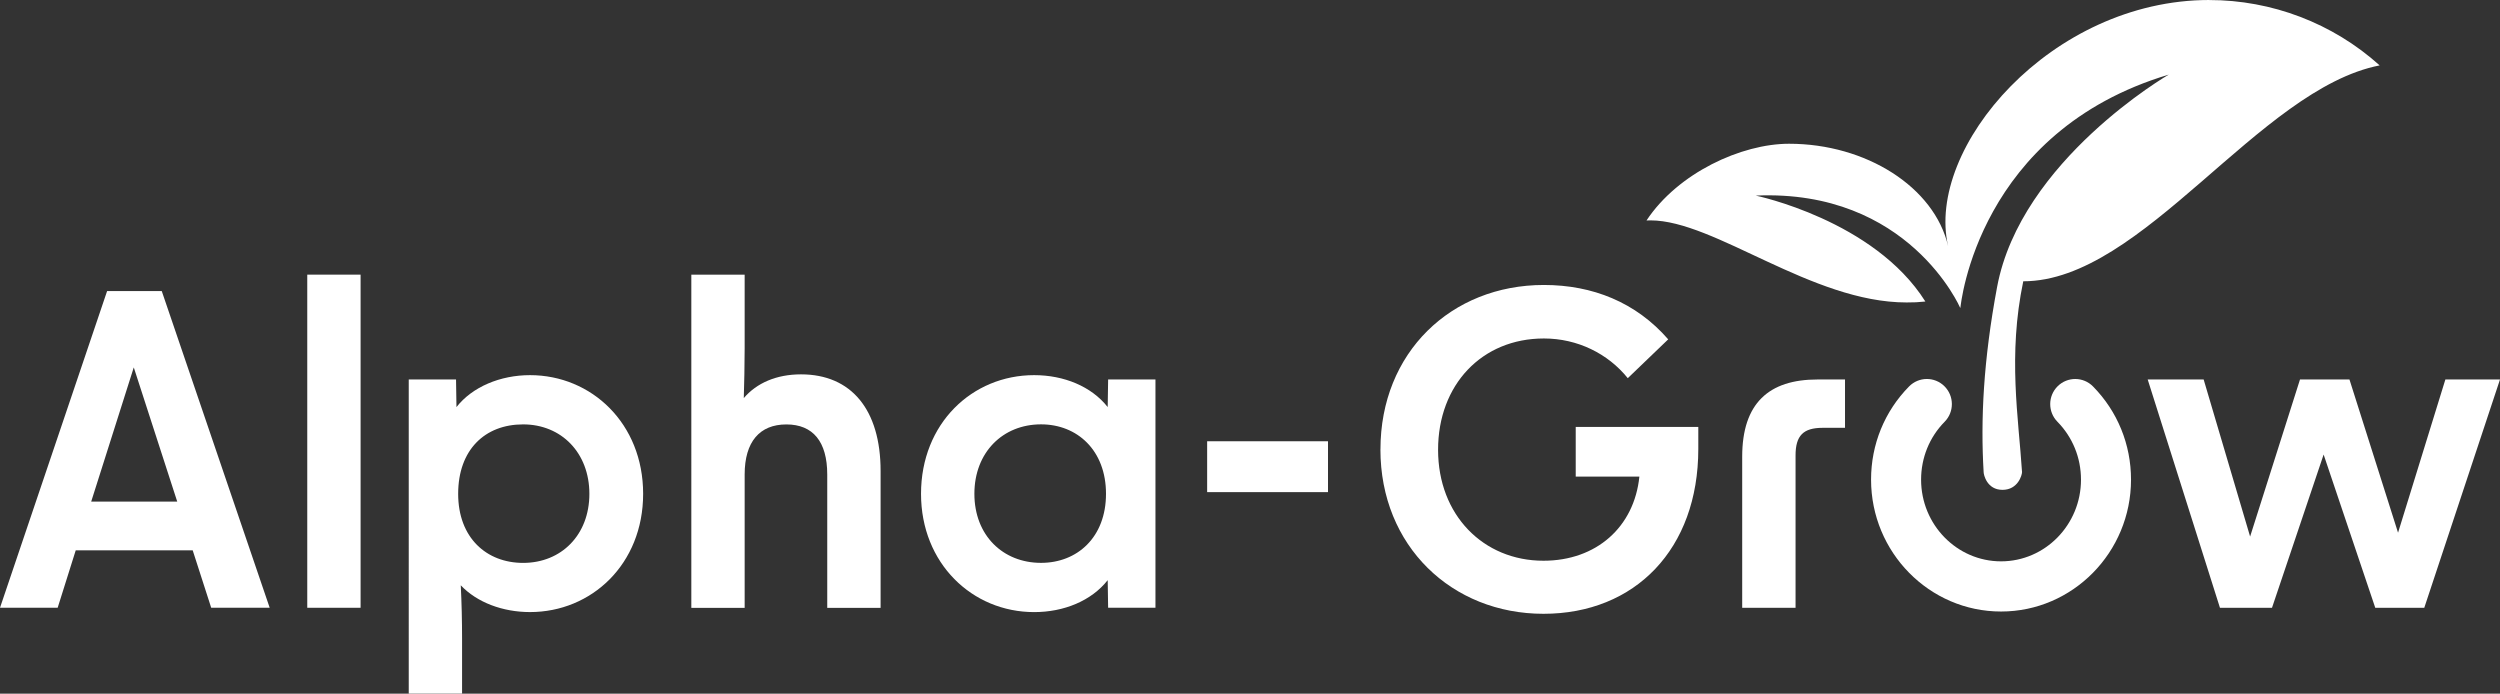 <?xml version="1.0" encoding="UTF-8"?><svg id="Ebene_2" xmlns="http://www.w3.org/2000/svg" viewBox="0 0 692 192"><rect x="0" y="0" width="692" height="192" fill="#333333" stroke="none"/><defs><style>.cls-1{fill:#fff;}</style></defs><g id="Logos"><g><g><path class="cls-1" d="M29.65,80.56h15.12l29.88,87.67h-16.19l-5.12-15.89H20.96l-5,15.89H0L29.65,80.56Zm19.41,58.29l-12.03-37.15-11.79,37.15h23.81Z"/><path class="cls-1" d="M85.05,76.02h14.76v92.21h-14.76V76.02Z"/><path class="cls-1" d="M113.13,105.04h13.1l.12,7.64c4.4-5.61,12.14-8.84,20.36-8.84,17.02,0,31.31,13.38,31.31,32.85s-14.29,32.73-31.31,32.73c-7.5,0-14.65-2.63-19.17-7.41,.24,4.78,.36,9.91,.36,14.81v15.17h-14.76V105.04Zm31.67,50.77c10.6,0,18.34-7.76,18.34-19.11s-7.74-19.23-18.34-19.23-17.98,7.05-17.98,19.23,7.86,19.11,17.98,19.11Z"/><path class="cls-1" d="M191.36,76.02h14.76v20.43c0,4.78-.12,9.44-.24,13.74,3.57-4.18,9.05-6.57,15.84-6.57,13.93,0,22.03,9.79,22.03,26.76v37.87h-14.77v-36.91c0-9.08-3.93-13.86-11.31-13.86s-11.55,4.78-11.55,13.86v36.91h-14.76V76.02Z"/><path class="cls-1" d="M254.94,136.69c0-19.47,14.17-32.85,31.31-32.85,8.22,0,15.84,3.1,20.36,8.84l.12-7.64h13.1v63.19h-13.1l-.12-7.64c-4.52,5.73-12.14,8.84-20.36,8.84-17.15,0-31.31-13.5-31.31-32.73Zm33.22,19.11c10,0,17.98-7.05,17.98-19.11s-7.98-19.23-17.98-19.23c-10.6,0-18.45,7.76-18.45,19.23s7.86,19.11,18.45,19.11Z"/><path class="cls-1" d="M382.11,124.39c0-26.76,19.53-45.51,45.24-45.51,13.45,0,25.48,4.78,34.41,15.05l-11.19,10.75c-5.48-6.81-13.93-10.99-23.22-10.99-17.15,0-29.29,12.78-29.29,30.82s12.5,30.7,29.17,30.7c14.64,0,25.12-9.32,26.55-23.29h-17.62v-13.74h33.93v6.09c0,27.71-17.5,45.63-42.86,45.63s-45.13-18.75-45.13-45.51Z"/><path class="cls-1" d="M503.08,105.04h7.62v13.38h-6.19c-5.36,0-7.5,2.15-7.5,7.64v42.17h-14.77v-41.81c0-14.81,7.38-21.38,20.84-21.38Z"/><path class="cls-1" d="M594.49,105.04h15.48l12.86,43.48,13.81-43.48h13.69l13.45,42.41,13.1-42.41h15.12l-20.96,63.19h-13.57l-14.29-42.41-14.29,42.41h-14.41l-20-63.19Z"/><path class="cls-1" d="M334.14,122.14h33.45v14.08h-33.45v-14.08Z"/></g><path class="cls-1" d="M553.89,169.27c-19.84,0-35.98-16.38-35.98-36.51,0-9.74,3.73-18.9,10.52-25.79,2.69-2.73,7.07-2.76,9.79-.06,2.72,2.7,2.75,7.1,.06,9.83-4.21,4.27-6.52,9.97-6.52,16.03,0,12.47,9.93,22.61,22.13,22.61s22.13-10.14,22.13-22.61c0-6.06-2.32-11.75-6.52-16.03-2.69-2.73-2.66-7.13,.06-9.83,2.72-2.69,7.11-2.67,9.79,.06,6.78,6.89,10.52,16.05,10.52,25.79,0,20.13-16.14,36.51-35.98,36.51Z"/><path class="cls-1" d="M611.53,0c-43.82,0-78.62,40.92-72.29,68.12-3.82-16.38-22.75-28.33-44.03-28.33-13.17,0-30.73,8.05-39.46,21.24,.36-.02,.73-.03,1.1-.03,17.78,0,44.56,22.72,70.88,22.72,2.43,0,2.76-.04,5.21-.26-14.19-22.54-46.96-29.32-46.96-29.32,42.4-1.86,56.61,31.09,56.61,31.09,0-.09-.02-.17-.02-.25,.02,.1,.04,.2,.06,.3,0,0,0,.01,0,0,.12-1.23,4.97-48.85,57.68-64.63,0,0-40.96,23.71-47.51,58.77-3.81,20.35-4.59,36.8-3.73,51.25,0,.74,.92,4.92,5.22,4.92s5.41-4.12,5.41-4.92c-.96-14.96-3.96-32.28,.34-52.81,33.1,0,65.14-53.21,98.65-59.76-13.03-11.74-29.93-18.09-47.16-18.09Z"/></g></g></svg>